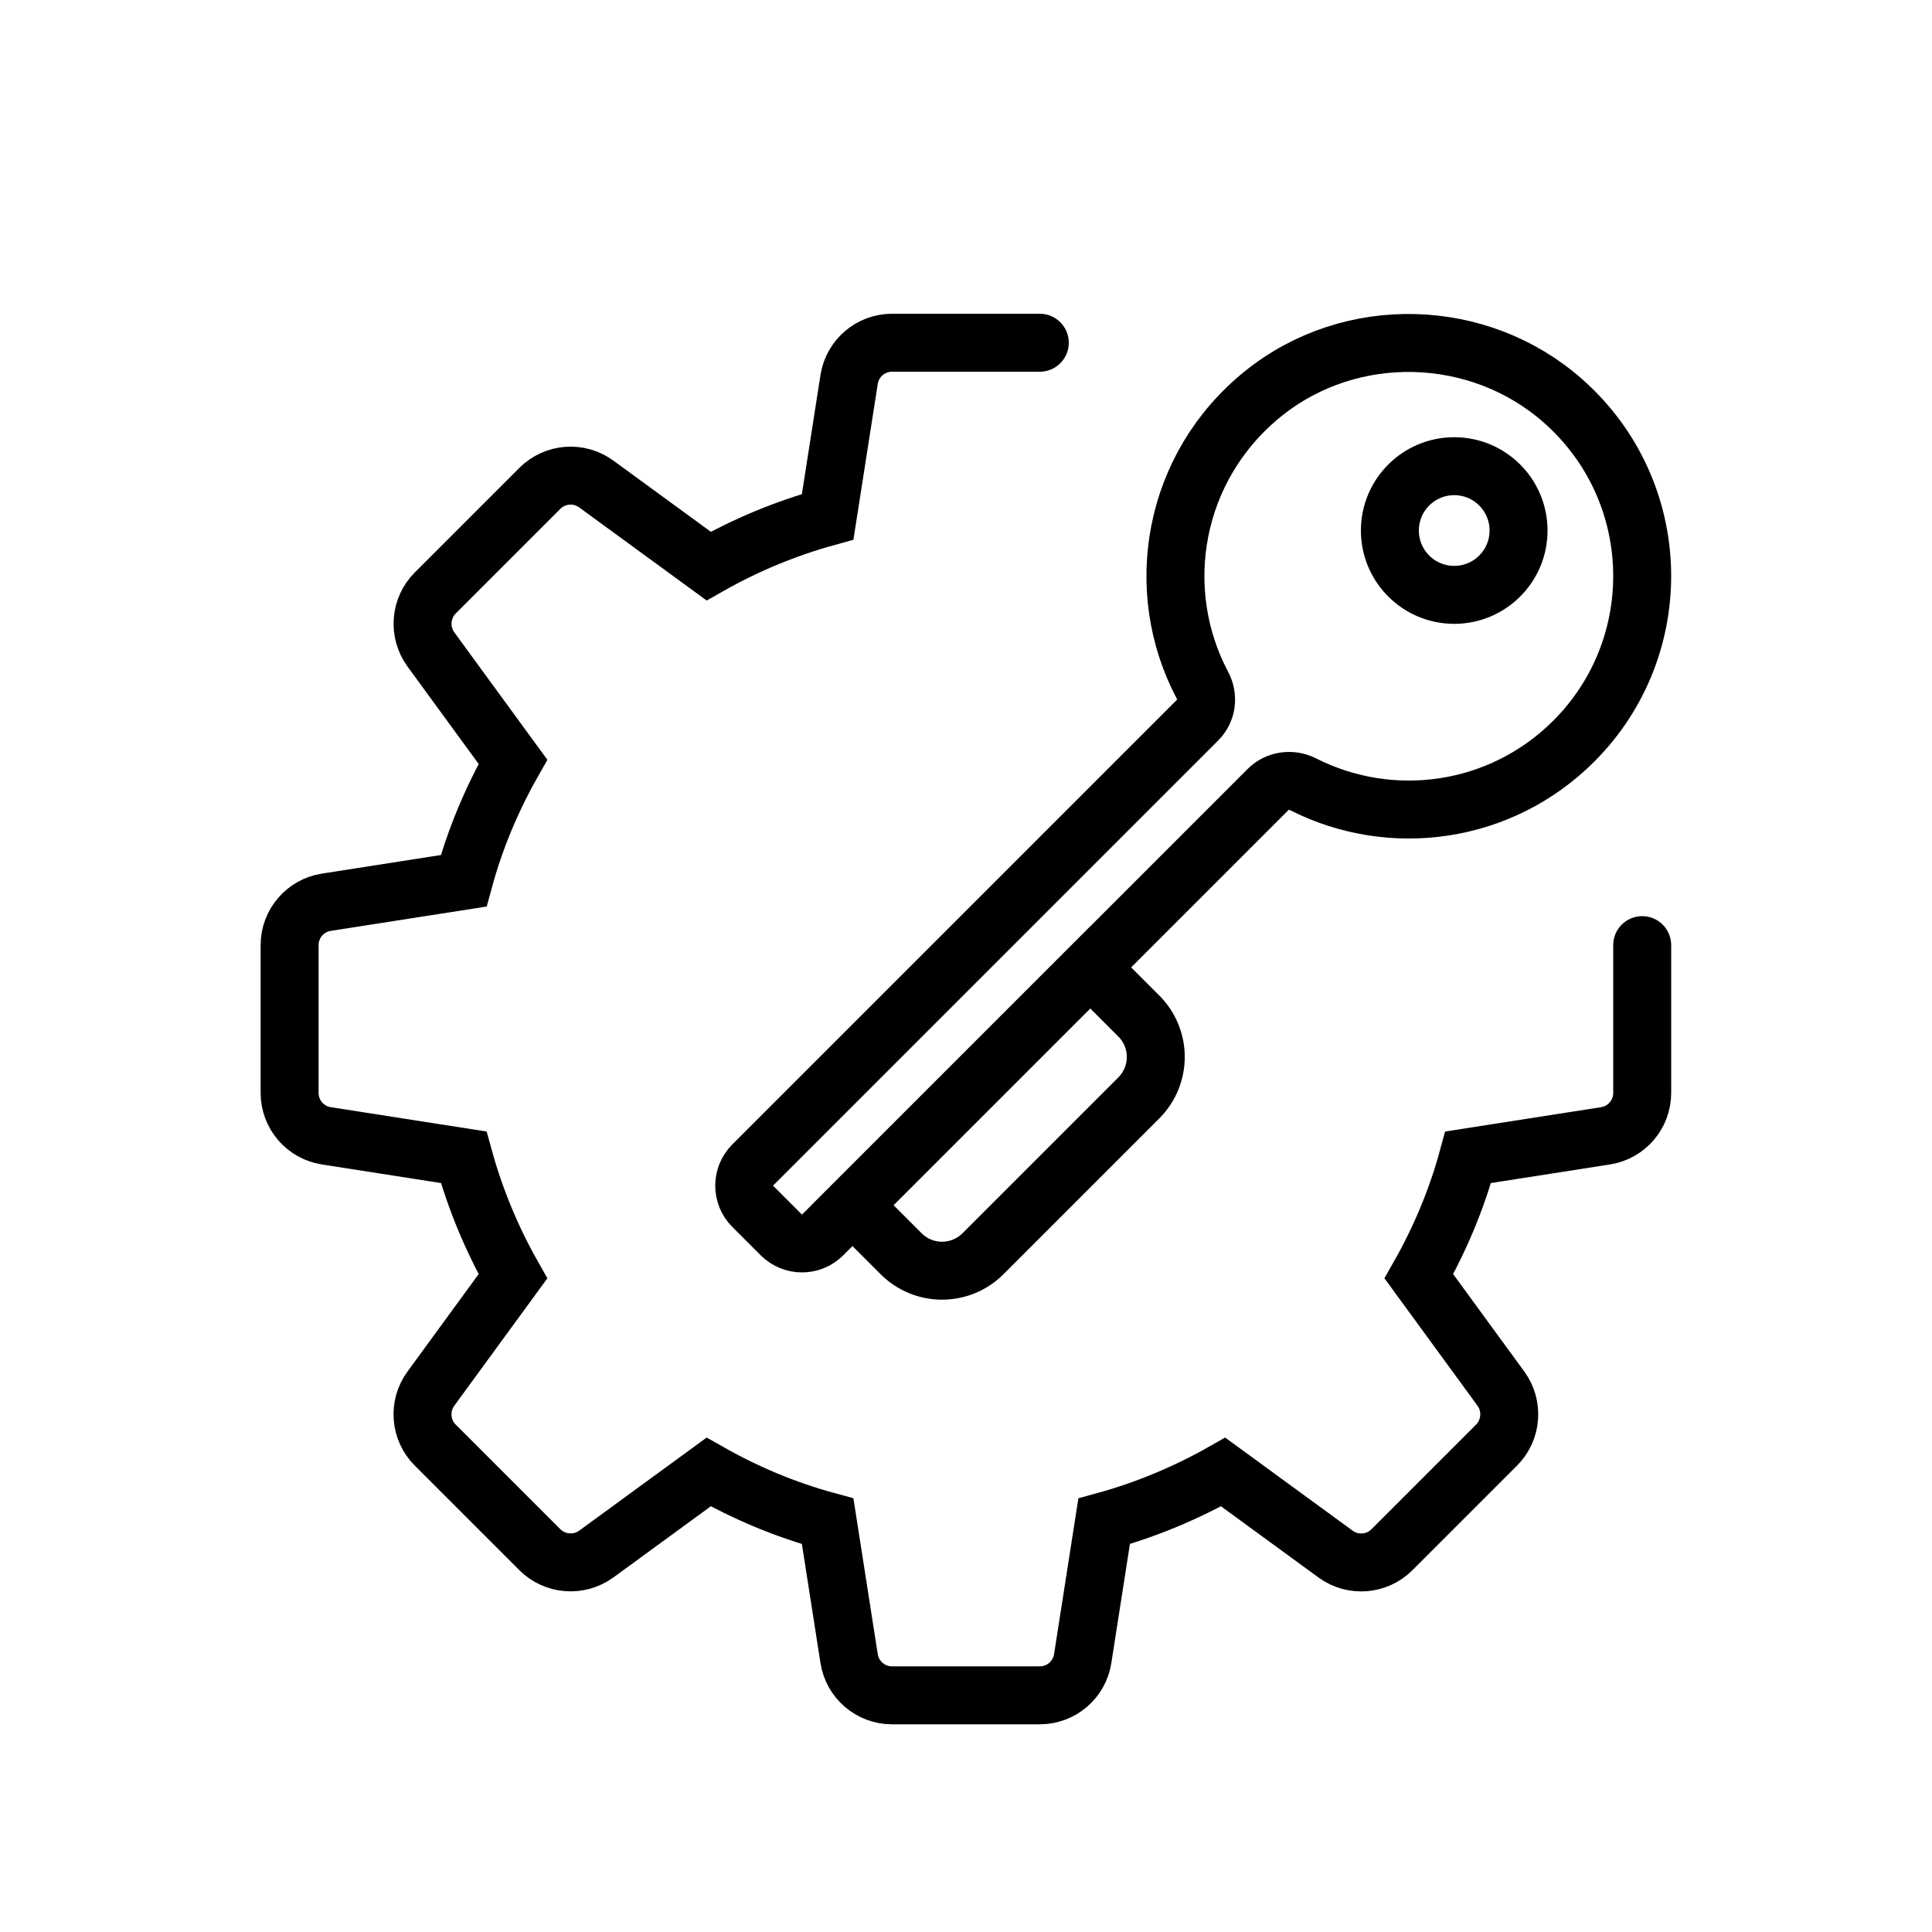 <?xml version="1.0" encoding="UTF-8"?>
<svg id="Ebene_1" data-name="Ebene 1" xmlns="http://www.w3.org/2000/svg" viewBox="0 0 100 100">
  <defs>
    <style>
      .cls-1 {
        fill: none;
        stroke: #000;
        stroke-linecap: round;
        stroke-miterlimit: 10;
        stroke-width: 3px;
      }
    </style>
  </defs>
  <g>
    <path class="cls-1" d="m49.32,49.84h3.55c1.66,0,3,1.34,3,3v11.4c0,1.66-1.34,3-3,3h-3.55v-17.4h0Z" transform="translate(56.8 -20.04) rotate(45)"/>
    <path class="cls-1" d="m81.46,38.36c4.9-4.9,4.71-12.96-.56-17.61-4.35-3.84-10.98-4.02-15.51-.38-4.71,3.79-5.77,10.16-3.15,15.1.32.6.23,1.33-.26,1.81l-23.01,23.01c-.6.6-.6,1.56,0,2.16l1.46,1.46c.6.6,1.56.6,2.16,0l23.05-23.05c.47-.47,1.2-.57,1.8-.27,4.54,2.31,10.22,1.57,14.02-2.23Z"/>
    <circle class="cls-1" cx="75.27" cy="27.46" r="3.33"/>
  </g>
  <path class="cls-1" d="m53.82,17.74h-7.65c-1.11,0-2.05.81-2.22,1.9l-1.11,7.11c-2.18.6-4.24,1.46-6.16,2.55l-5.82-4.25c-.89-.65-2.13-.56-2.92.23l-5.41,5.41c-.78.78-.88,2.02-.23,2.92l4.25,5.82c-1.09,1.92-1.96,3.98-2.55,6.16l-7.11,1.11c-1.09.17-1.9,1.11-1.9,2.22v7.65c0,1.11.81,2.05,1.9,2.22l7.11,1.11c.6,2.18,1.46,4.24,2.55,6.16l-4.25,5.82c-.65.89-.56,2.13.23,2.92l5.41,5.41c.78.78,2.02.88,2.92.23l5.82-4.25c1.92,1.09,3.98,1.96,6.16,2.55l1.11,7.11c.17,1.09,1.11,1.9,2.22,1.9h7.65c1.11,0,2.05-.81,2.22-1.9l1.11-7.11c2.18-.6,4.24-1.46,6.16-2.55l5.82,4.25c.89.65,2.13.56,2.92-.23l5.41-5.41c.78-.78.88-2.02.23-2.92l-4.25-5.82c1.09-1.92,1.96-3.98,2.55-6.16l7.11-1.11c1.09-.17,1.9-1.11,1.9-2.22v-7.65"/>
</svg>